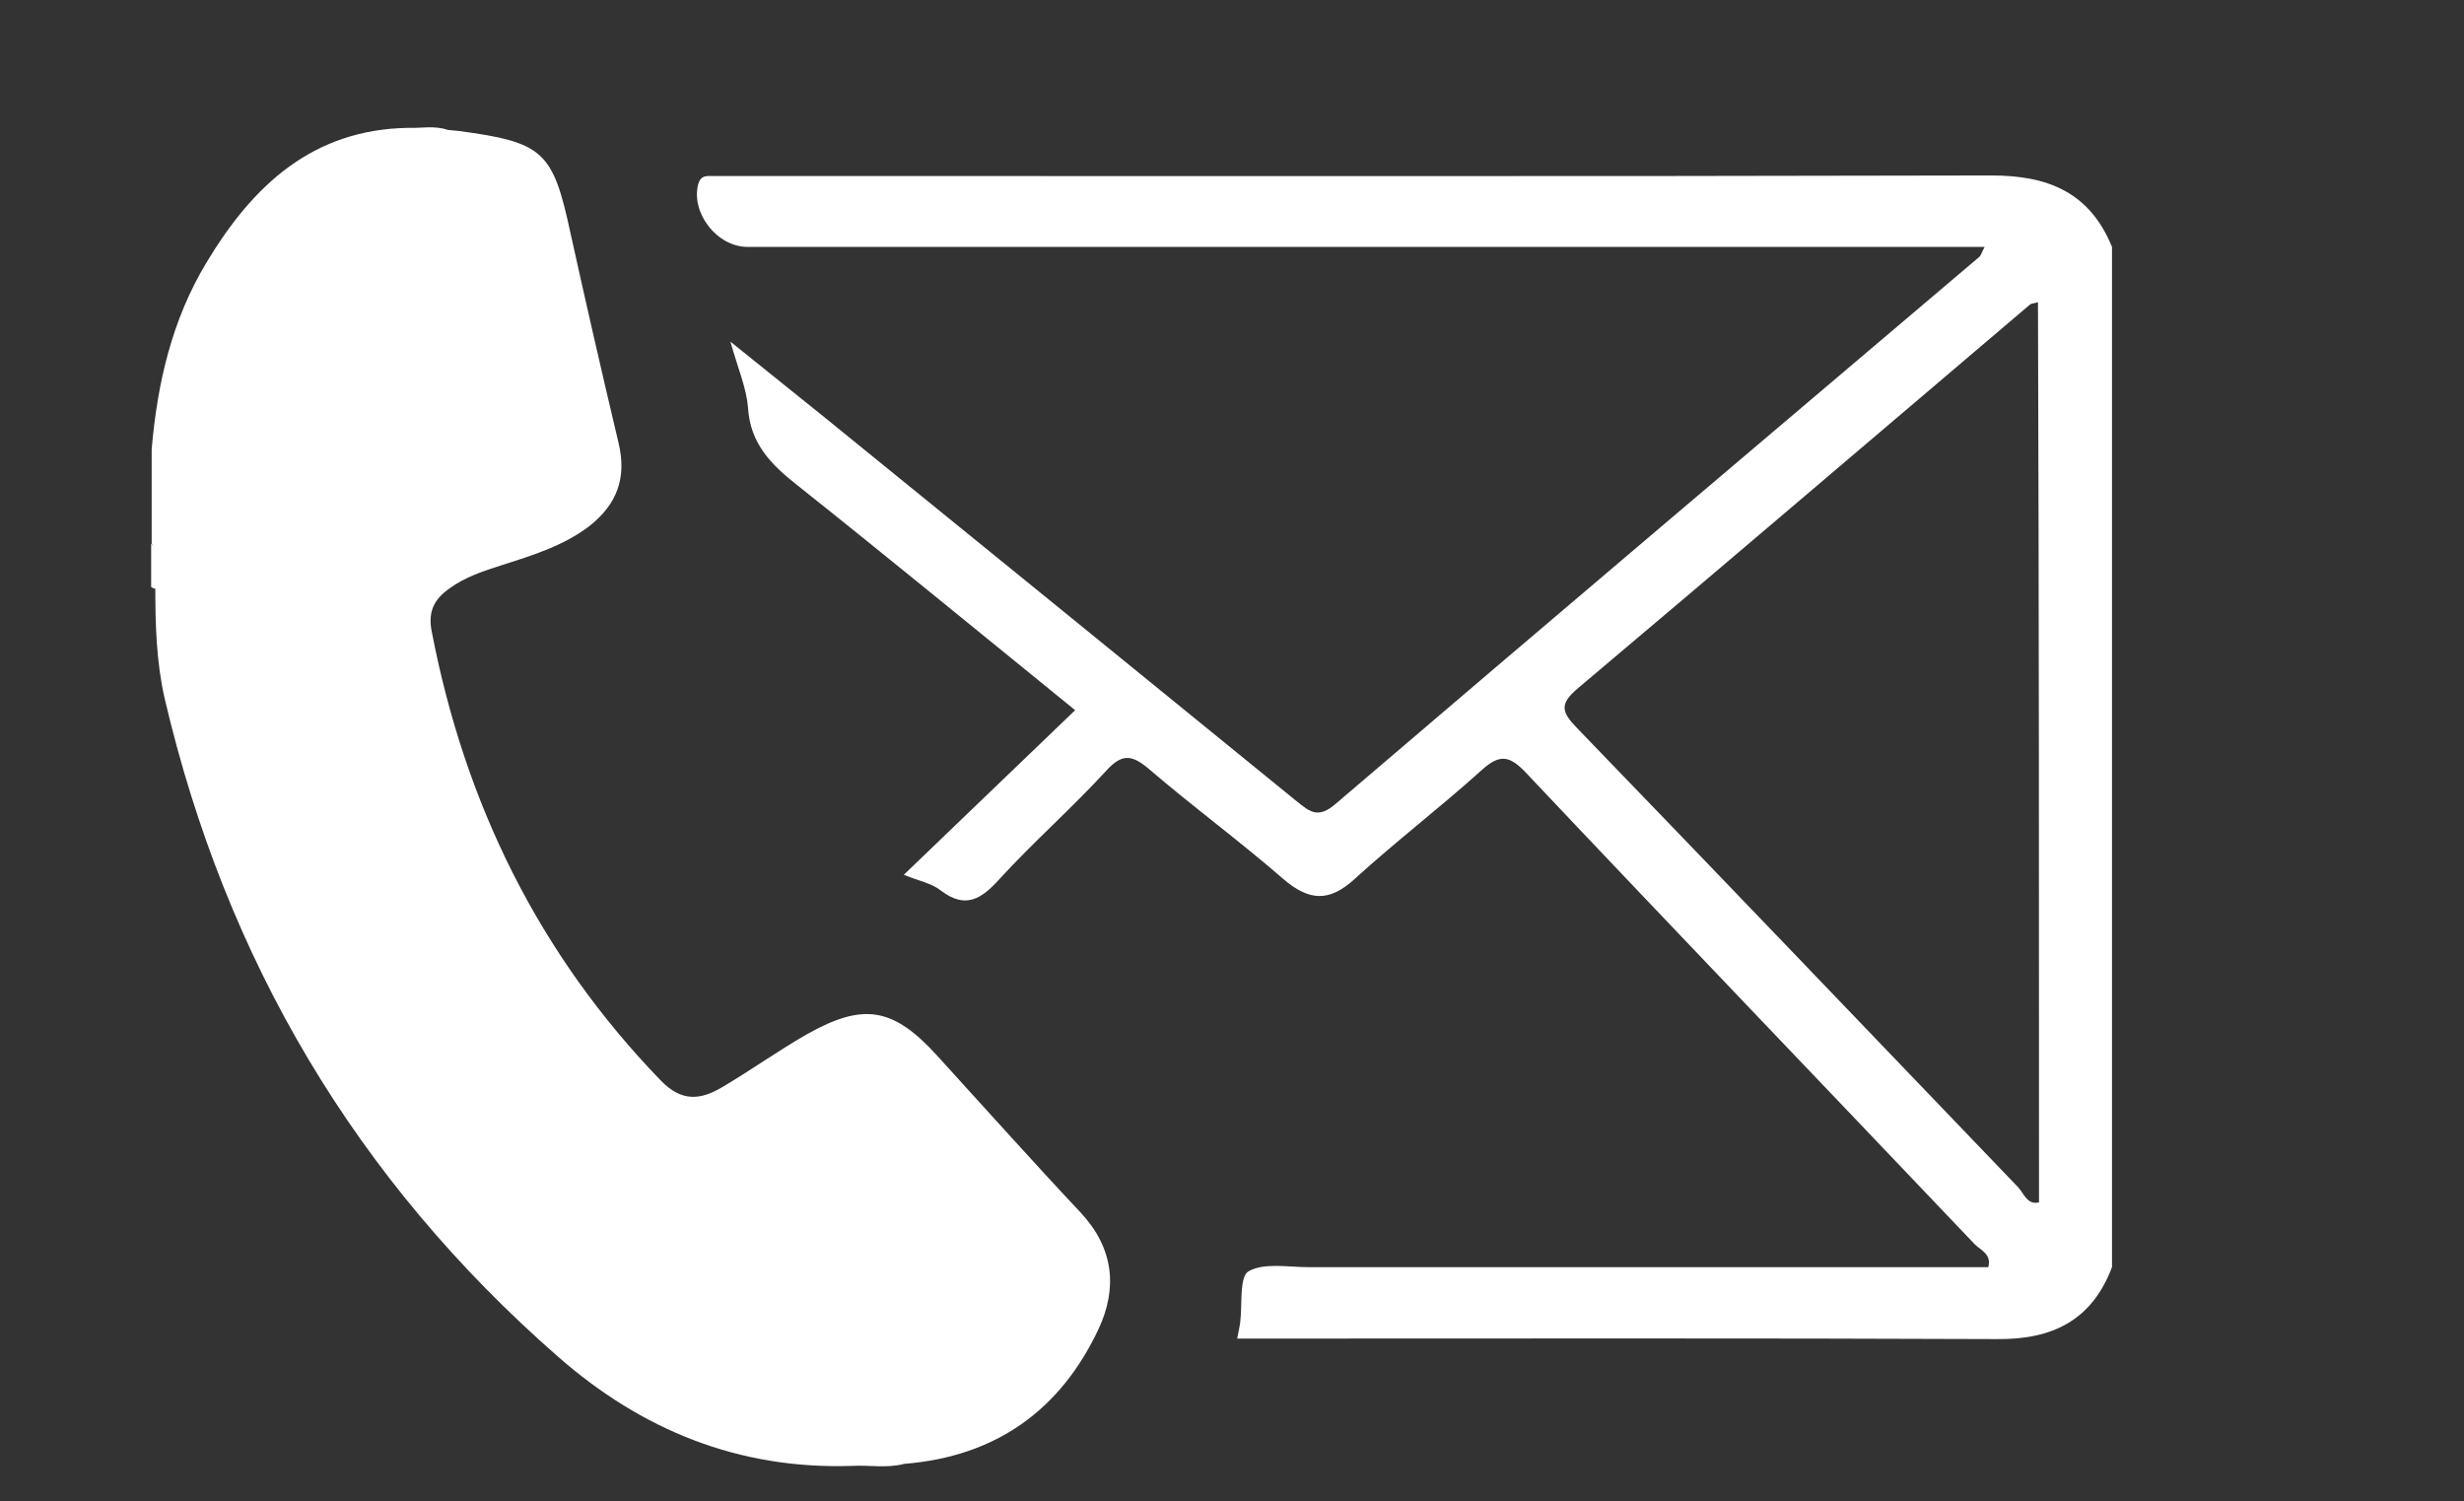 <?xml version="1.0" encoding="utf-8"?>
<!-- Generator: Adobe Illustrator 24.3.0, SVG Export Plug-In . SVG Version: 6.00 Build 0)  -->
<svg version="1.1" id="Layer_1" xmlns="http://www.w3.org/2000/svg" xmlns:xlink="http://www.w3.org/1999/xlink" x="0px" y="0px"
	 viewBox="0 0 476 290" style="enable-background:new 0 0 476 290;" xml:space="preserve">
<rect x="0" y="0" width="476" height="290" fill="#333333" stroke="none"/>
<style type="text/css">
	.st0{fill:#FFFFFF;}
</style>
<g id="_x37_ilrSW.tif">
	<g>
		<path class="st0" d="M86.5,25.1c0.7,0.1,1.4,0.1,2.1,0.2c16.4,2.2,18.2,3.9,21.6,19.7c3,13.6,6.1,27.1,9.3,40.6
			c1.6,6.7-0.3,11.8-5.6,16c-5.1,3.9-11.1,5.7-17,7.6c-3.5,1.1-7.1,2.3-10.1,4.5c-2.8,2-4.2,4.3-3.4,8.3
			c6.4,33.2,20.6,62.3,44.3,86.8c4,4.1,7.6,3.7,11.7,1.3c5.6-3.3,10.9-7.1,16.5-10.3c11-6.2,16.7-5.1,25.1,4.1
			c9.3,10.2,18.4,20.4,27.8,30.4c6.4,6.9,7.1,14.6,3.4,22.5c-7.4,15.7-19.9,24.6-37.5,26c-3.4,0.9-6.8,0.2-10.2,0.4
			c-21.8,0.7-40.5-6.9-56.7-21.1c-39.1-34.2-64.2-76.7-76-127.2c-1.6-7-1.8-14.3-1.8-21.5c-0.4-2.8,0.8-5.7-0.7-8.4
			c0-6.1,0-12.1,0-18.2c1.1-12.8,3.9-25,10.6-36.1c8.9-14.8,20.4-25.7,39-26C81.3,24.8,83.9,24.2,86.5,25.1z"/>
		<path class="st0" d="M384.8,33.9c-81,0.2-162.1,0.1-243.1,0.1c-1.4,0-2.8,0-4.2,0c-1.1,0-2.1-0.1-2.6,1.5
			c-1.5,5.6,3.6,12.2,9.5,12.2c77.1,0,154.2,0,231.3,0c2.4,0,4.9,0,7.7,0c-0.6,1.1-0.7,1.6-1,1.9c-41.5,35.2-83.1,70.4-124.5,105.8
			c-3.3,2.8-4.9,1.4-7.4-0.6c-30.3-24.7-60.6-49.3-91-74c-5.8-4.7-11.6-9.3-18.4-14.8c1.5,5.3,3.1,9,3.4,12.7
			c0.4,7,4.5,11.1,9.6,15.1c17.6,14,35,28.3,53.6,43.4c-11.1,10.7-21.9,21-33.1,31.8c2.9,1.2,5.3,1.6,7.1,3
			c4.8,3.7,7.9,1.7,11.4-2.2c6.6-7.2,14-13.7,20.6-20.9c3.1-3.4,5-3.1,8.3-0.3c8.5,7.3,17.5,13.9,25.9,21.2c5,4.3,8.9,4.5,13.8,0
			c7.9-7.2,16.4-13.7,24.4-20.9c3.5-3.2,5.4-3.1,8.7,0.4c28.8,30.5,57.8,60.7,86.7,91.1c1.1,1.1,3.3,1.9,2.6,4.4
			c-43.9,0-87.6,0-131.4,0c-3.9,0-8.5-0.9-11.5,0.8c-1.8,1-1.2,6.3-1.6,9.7c-0.1,0.9-0.3,1.8-0.6,3.3c2.3,0,4.3,0,6.4,0
			c46.8,0,93.6-0.1,140.4,0.1c10.7,0.1,18.3-3.6,22.2-13.9c0-65.7,0-131.4,0-197.1C403.7,37.2,395.7,33.9,384.8,33.9z M393.9,232.3
			c-2.3,0.5-2.9-1.7-4-2.9c-28.4-29.6-56.7-59.2-85.2-88.7c-3.1-3.2-3.5-4.7,0.2-7.8c29.2-24.6,58.2-49.4,87.3-74.1
			c0.3-0.2,0.8-0.2,1.5-0.4C393.9,116.4,393.9,174.3,393.9,232.3z"/>
		<path class="st0" d="M30.3,113.7l-0.6,0l-0.5-0.3c0-2.8,0-5.6,0-8.4C31.5,107.6,30.8,110.7,30.3,113.7z"/>
	</g>
</g>
</svg>
